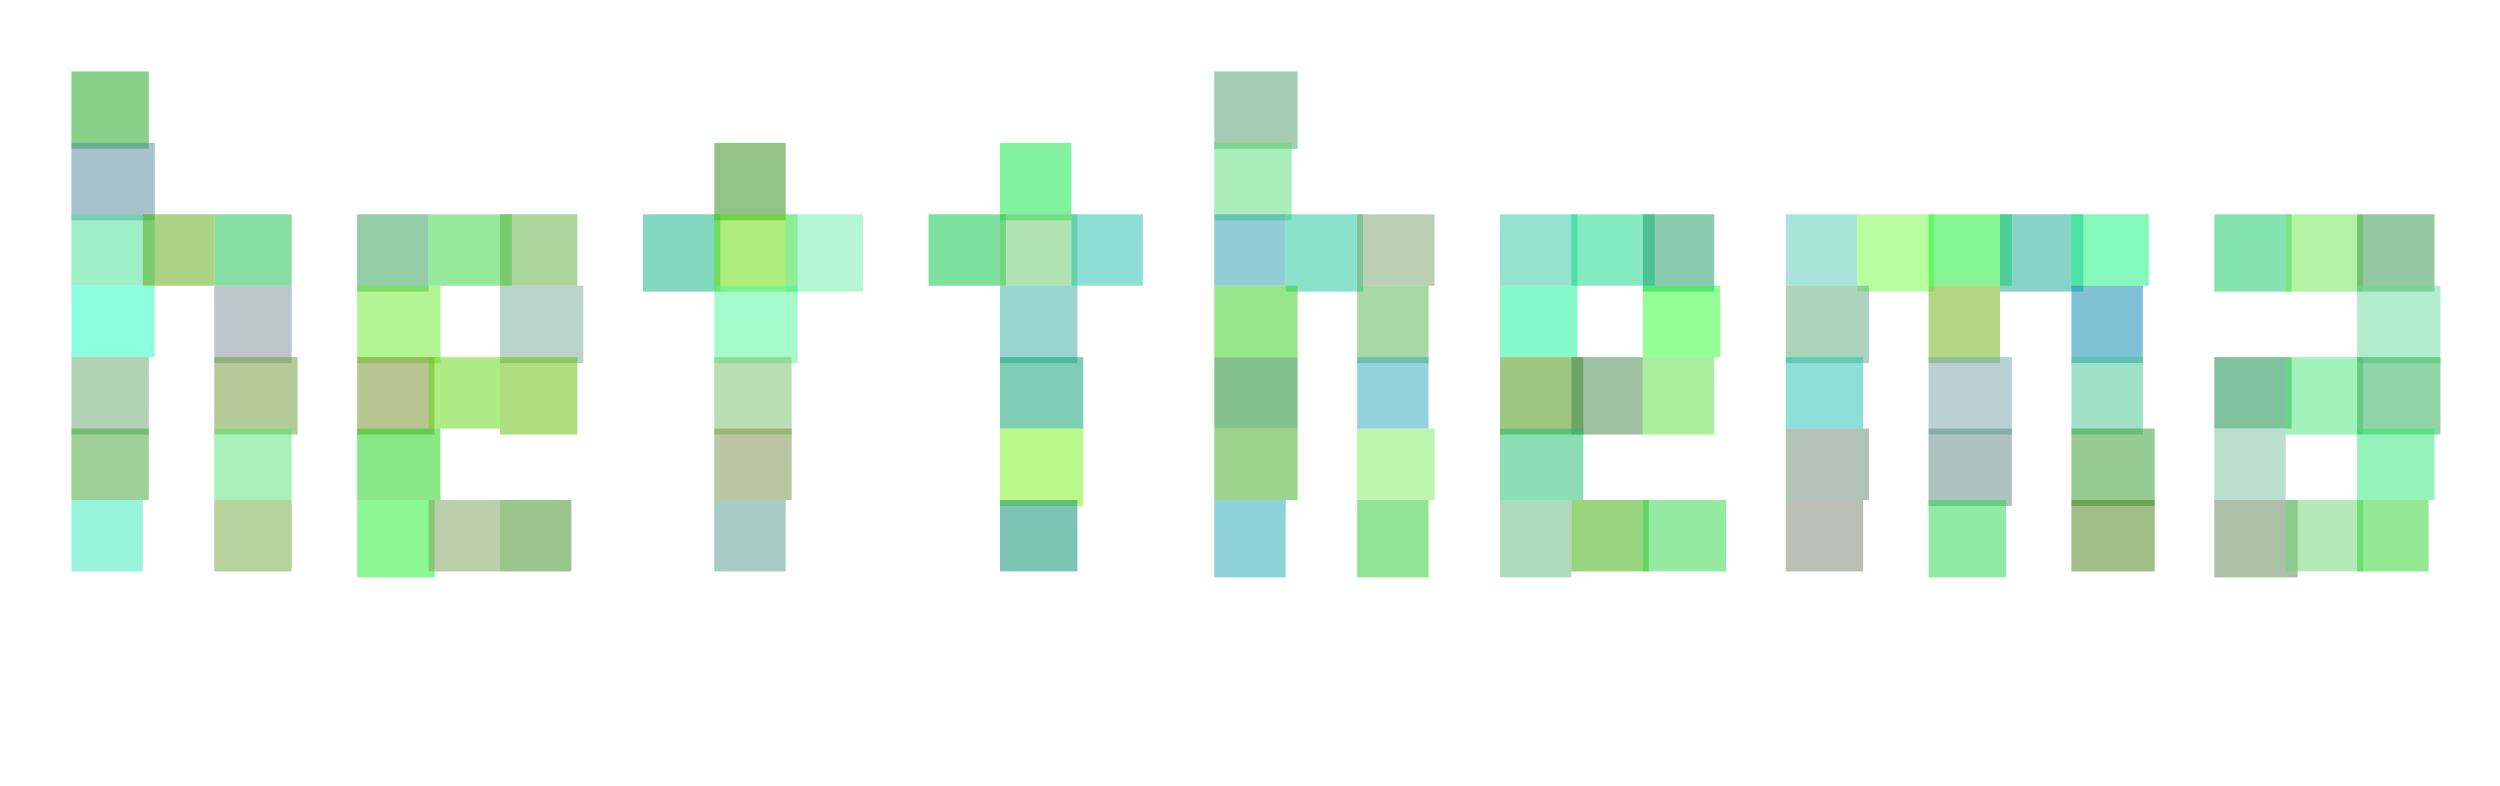 <?xml version="1.0" standalone="no"?><svg id="delogo" viewBox="0 0 420 132" version="1.1" xmlns="http://www.w3.org/2000/svg"><rect opacity="0.508" fill="rgb(18,163,23)" x="12" y="12" height="13" width="13"></rect><rect opacity="0.508" fill="rgb(86,137,157)" x="12" y="24" height="13" width="14"></rect><rect opacity="0.508" fill="rgb(67,225,150)" x="12" y="36" height="12" width="14"></rect><rect opacity="0.508" fill="rgb(94,170,15)" x="24" y="36" height="12" width="12"></rect><rect opacity="0.508" fill="rgb(23,194,78)" x="36" y="36" height="12" width="13"></rect><rect opacity="0.508" fill="rgb(29,253,185)" x="12" y="48" height="12" width="14"></rect><rect opacity="0.508" fill="rgb(127,147,153)" x="36" y="48" height="13" width="13"></rect><rect opacity="0.508" fill="rgb(103,167,110)" x="12" y="60" height="13" width="13"></rect><rect opacity="0.508" fill="rgb(108,151,52)" x="36" y="60" height="13" width="14"></rect><rect opacity="0.508" fill="rgb(68,164,53)" x="12" y="72" height="12" width="13"></rect><rect opacity="0.508" fill="rgb(88,227,118)" x="36" y="72" height="12" width="13"></rect><rect opacity="0.508" fill="rgb(54,232,190)" x="12" y="84" height="12" width="12"></rect><rect opacity="0.508" fill="rgb(114,165,64)" x="36" y="84" height="12" width="13"></rect><rect opacity="0.508" fill="rgb(44,157,83)" x="60" y="36" height="13" width="12"></rect><rect opacity="0.508" fill="rgb(51,215,63)" x="72" y="36" height="12" width="14"></rect><rect opacity="0.508" fill="rgb(92,174,58)" x="84" y="36" height="12" width="13"></rect><rect opacity="0.508" fill="rgb(106,237,42)" x="60" y="48" height="13" width="14"></rect><rect opacity="0.508" fill="rgb(118,171,152)" x="84" y="48" height="13" width="14"></rect><rect opacity="0.508" fill="rgb(116,141,43)" x="60" y="60" height="13" width="13"></rect><rect opacity="0.508" fill="rgb(96,218,15)" x="72" y="60" height="12" width="12"></rect><rect opacity="0.508" fill="rgb(97,192,7)" x="84" y="60" height="13" width="13"></rect><rect opacity="0.508" fill="rgb(24,209,18)" x="60" y="72" height="12" width="14"></rect><rect opacity="0.508" fill="rgb(28,242,46)" x="60" y="84" height="13" width="13"></rect><rect opacity="0.508" fill="rgb(125,158,88)" x="72" y="84" height="12" width="12"></rect><rect opacity="0.508" fill="rgb(56,140,30)" x="84" y="84" height="12" width="12"></rect><rect opacity="0.508" fill="rgb(40,141,17)" x="120" y="24" height="13" width="12"></rect><rect opacity="0.508" fill="rgb(10,180,131)" x="108" y="36" height="13" width="13"></rect><rect opacity="0.508" fill="rgb(95,223,4)" x="120" y="36" height="13" width="14"></rect><rect opacity="0.508" fill="rgb(113,237,175)" x="132" y="36" height="13" width="13"></rect><rect opacity="0.508" fill="rgb(79,247,154)" x="120" y="48" height="13" width="14"></rect><rect opacity="0.508" fill="rgb(122,192,101)" x="120" y="60" height="13" width="13"></rect><rect opacity="0.508" fill="rgb(122,143,69)" x="120" y="72" height="12" width="13"></rect><rect opacity="0.508" fill="rgb(81,156,140)" x="120" y="84" height="12" width="12"></rect><rect opacity="0.508" fill="rgb(9,232,65)" x="168" y="24" height="13" width="12"></rect><rect opacity="0.508" fill="rgb(5,198,68)" x="156" y="36" height="12" width="13"></rect><rect opacity="0.508" fill="rgb(101,201,105)" x="168" y="36" height="12" width="13"></rect><rect opacity="0.508" fill="rgb(33,193,173)" x="180" y="36" height="12" width="12"></rect><rect opacity="0.508" fill="rgb(54,173,155)" x="168" y="48" height="13" width="13"></rect><rect opacity="0.508" fill="rgb(3,162,111)" x="168" y="60" height="12" width="14"></rect><rect opacity="0.508" fill="rgb(119,242,27)" x="168" y="72" height="13" width="14"></rect><rect opacity="0.508" fill="rgb(2,140,111)" x="168" y="84" height="12" width="13"></rect><rect opacity="0.508" fill="rgb(79,158,107)" x="204" y="12" height="13" width="14"></rect><rect opacity="0.508" fill="rgb(87,220,122)" x="204" y="24" height="13" width="13"></rect><rect opacity="0.508" fill="rgb(39,155,170)" x="204" y="36" height="12" width="12"></rect><rect opacity="0.508" fill="rgb(26,199,154)" x="216" y="36" height="13" width="13"></rect><rect opacity="0.508" fill="rgb(123,161,104)" x="228" y="36" height="12" width="13"></rect><rect opacity="0.508" fill="rgb(52,209,27)" x="204" y="48" height="12" width="14"></rect><rect opacity="0.508" fill="rgb(81,182,76)" x="228" y="48" height="13" width="12"></rect><rect opacity="0.508" fill="rgb(13,136,33)" x="204" y="60" height="12" width="14"></rect><rect opacity="0.508" fill="rgb(49,169,187)" x="228" y="60" height="12" width="12"></rect><rect opacity="0.508" fill="rgb(64,171,30)" x="204" y="72" height="12" width="14"></rect><rect opacity="0.508" fill="rgb(127,236,96)" x="228" y="72" height="12" width="13"></rect><rect opacity="0.508" fill="rgb(30,168,178)" x="204" y="84" height="13" width="12"></rect><rect opacity="0.508" fill="rgb(40,202,47)" x="228" y="84" height="13" width="12"></rect><rect opacity="0.508" fill="rgb(45,201,157)" x="252" y="36" height="12" width="13"></rect><rect opacity="0.508" fill="rgb(16,216,137)" x="264" y="36" height="12" width="14"></rect><rect opacity="0.508" fill="rgb(23,154,103)" x="276" y="36" height="13" width="12"></rect><rect opacity="0.508" fill="rgb(18,244,156)" x="252" y="48" height="12" width="13"></rect><rect opacity="0.508" fill="rgb(47,253,52)" x="276" y="48" height="12" width="13"></rect><rect opacity="0.508" fill="rgb(64,145,6)" x="252" y="60" height="13" width="14"></rect><rect opacity="0.508" fill="rgb(67,134,76)" x="264" y="60" height="13" width="12"></rect><rect opacity="0.508" fill="rgb(90,220,62)" x="276" y="60" height="13" width="12"></rect><rect opacity="0.508" fill="rgb(31,194,108)" x="252" y="72" height="12" width="14"></rect><rect opacity="0.508" fill="rgb(95,186,122)" x="252" y="84" height="13" width="12"></rect><rect opacity="0.508" fill="rgb(55,171,3)" x="264" y="84" height="12" width="13"></rect><rect opacity="0.508" fill="rgb(47,215,71)" x="276" y="84" height="12" width="14"></rect><rect opacity="0.508" fill="rgb(86,203,180)" x="300" y="36" height="12" width="12"></rect><rect opacity="0.508" fill="rgb(118,251,72)" x="312" y="36" height="13" width="13"></rect><rect opacity="0.508" fill="rgb(20,238,51)" x="324" y="36" height="12" width="14"></rect><rect opacity="0.508" fill="rgb(21,169,150)" x="336" y="36" height="13" width="14"></rect><rect opacity="0.508" fill="rgb(16,244,125)" x="348" y="36" height="12" width="13"></rect><rect opacity="0.508" fill="rgb(93,171,126)" x="300" y="48" height="13" width="14"></rect><rect opacity="0.508" fill="rgb(106,176,14)" x="324" y="48" height="13" width="12"></rect><rect opacity="0.508" fill="rgb(4,135,174)" x="348" y="48" height="13" width="12"></rect><rect opacity="0.508" fill="rgb(32,193,178)" x="300" y="60" height="12" width="13"></rect><rect opacity="0.508" fill="rgb(119,165,169)" x="324" y="60" height="13" width="14"></rect><rect opacity="0.508" fill="rgb(65,198,149)" x="348" y="60" height="13" width="12"></rect><rect opacity="0.508" fill="rgb(109,139,118)" x="300" y="72" height="12" width="14"></rect><rect opacity="0.508" fill="rgb(98,139,126)" x="324" y="72" height="13" width="14"></rect><rect opacity="0.508" fill="rgb(51,153,46)" x="348" y="72" height="13" width="14"></rect><rect opacity="0.508" fill="rgb(123,131,111)" x="300" y="84" height="12" width="13"></rect><rect opacity="0.508" fill="rgb(41,214,80)" x="324" y="84" height="13" width="13"></rect><rect opacity="0.508" fill="rgb(70,128,21)" x="348" y="84" height="12" width="14"></rect><rect opacity="0.508" fill="rgb(16,201,101)" x="372" y="36" height="13" width="13"></rect><rect opacity="0.508" fill="rgb(112,230,81)" x="384" y="36" height="13" width="13"></rect><rect opacity="0.508" fill="rgb(46,148,73)" x="396" y="36" height="13" width="13"></rect><rect opacity="0.508" fill="rgb(102,220,152)" x="396" y="48" height="13" width="14"></rect><rect opacity="0.508" fill="rgb(3,138,65)" x="372" y="60" height="12" width="13"></rect><rect opacity="0.508" fill="rgb(76,230,119)" x="384" y="60" height="13" width="13"></rect><rect opacity="0.508" fill="rgb(40,172,85)" x="396" y="60" height="13" width="14"></rect><rect opacity="0.508" fill="rgb(120,193,161)" x="372" y="72" height="12" width="12"></rect><rect opacity="0.508" fill="rgb(45,232,117)" x="396" y="72" height="12" width="13"></rect><rect opacity="0.508" fill="rgb(92,132,84)" x="372" y="84" height="13" width="14"></rect><rect opacity="0.508" fill="rgb(112,212,117)" x="384" y="84" height="12" width="13"></rect><rect opacity="0.508" fill="rgb(42,211,44)" x="396" y="84" height="12" width="12"></rect></svg>